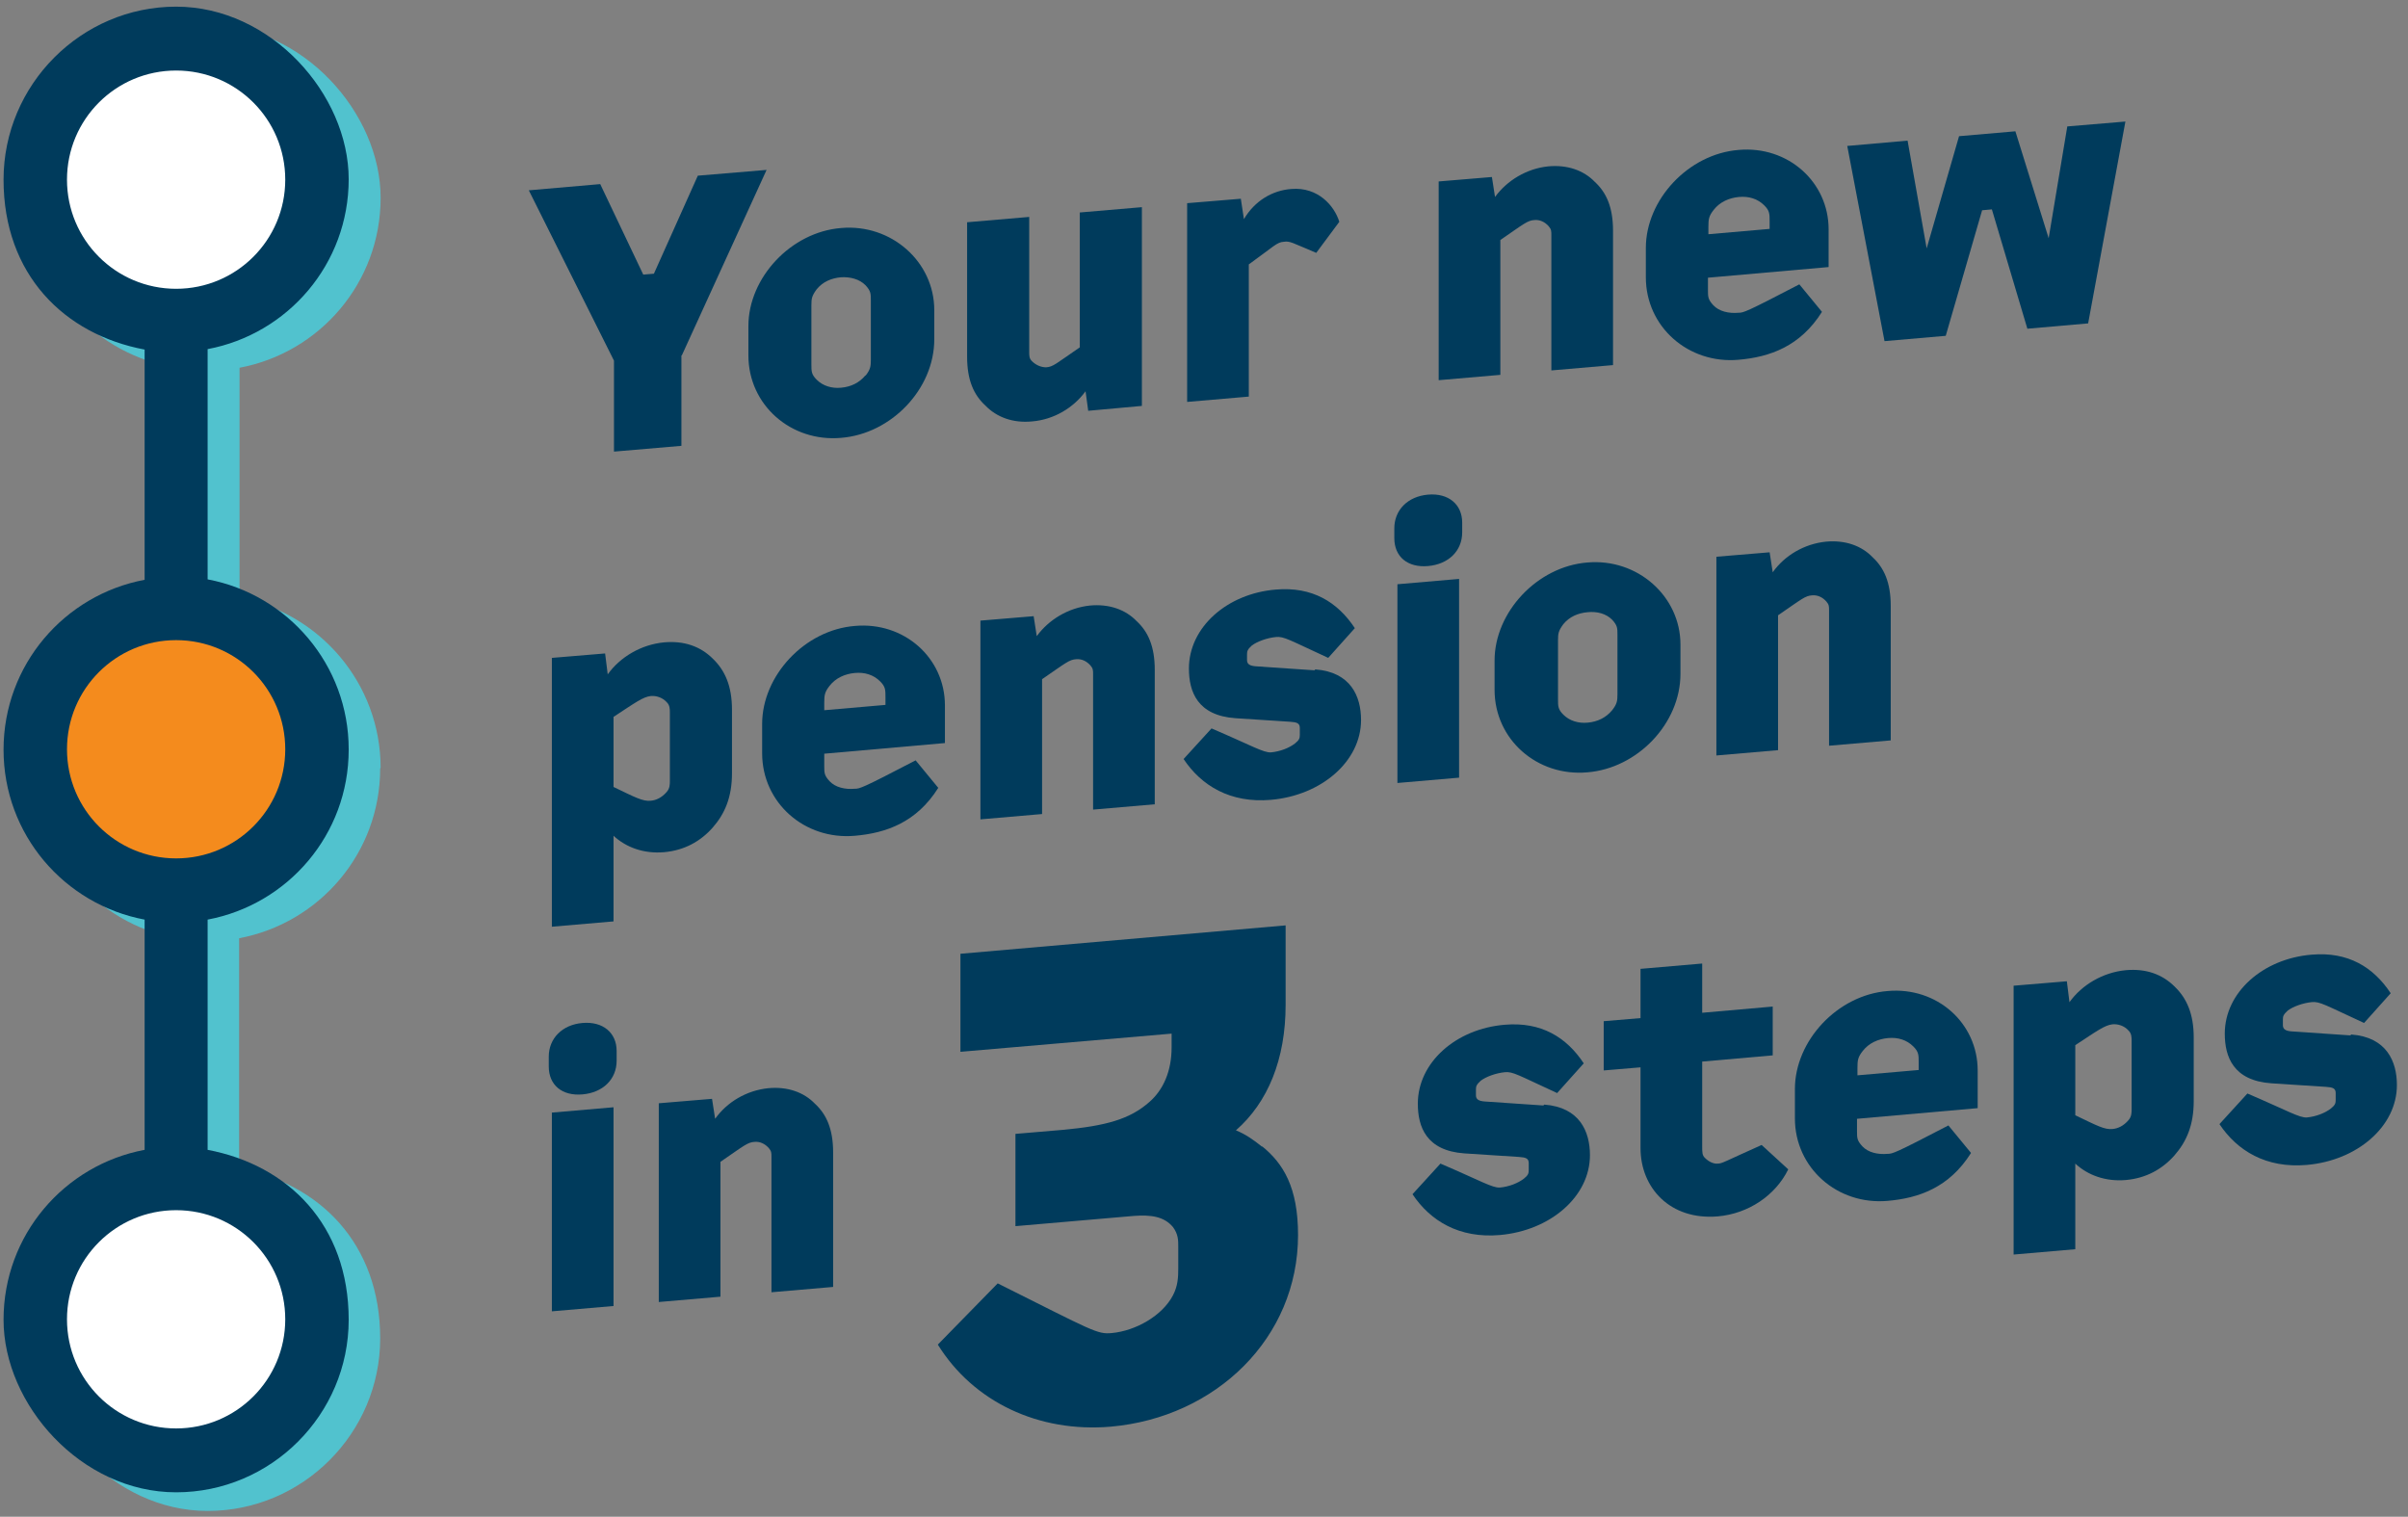 <?xml version="1.0" encoding="UTF-8"?>
<svg id="Laag_1" xmlns="http://www.w3.org/2000/svg" version="1.1" viewBox="0 0 542.8 341.9">
  <rect x="0" y="0" width="542.8" height="341.9" fill="#808080" stroke="none"/>
  <!-- Generator: Adobe Illustrator 29.6.1, SVG Export Plug-In . SVG Version: 2.1.1 Build 9)  -->
  <defs>
    <style>
      .st0 {
        fill: #f48b1d;
      }

      .st1 {
        fill: #003b5c;
      }

      .st2 {
        fill: #003b5c;
      }

      .st3 {
        fill: #fff;
      }

      .st4 {
        fill: #51c2ce;
      }
    </style>
  </defs>
  <g>
    <path class="st4" d="M85.8,173.1c0-19-13.7-34.9-31.8-38.3v-51.9c18.1-3.4,31.8-19.2,31.8-38.3S68.3,5.7,46.9,5.7,7.9,23.3,7.9,44.7s13.7,34.9,31.8,38.3v51.9c-18.1,3.4-31.8,19.2-31.8,38.3s13.7,34.9,31.8,38.3v51.9c-18.1,3.4-31.8,19.2-31.8,38.3s17.5,38.9,38.9,38.9,38.9-17.5,38.9-38.9-13.7-34.9-31.8-38.3v-51.9c18.1-3.4,31.8-19.2,31.8-38.3h0Z"/>
    <circle class="st3" cx="39.7" cy="297.4" r="31.8"/>
    <circle class="st0" cx="39.7" cy="168.9" r="31.8"/>
    <circle class="st3" cx="39.7" cy="40.5" r="31.8"/>
    <path class="st2" d="M78.6,168.9c0-19-13.7-34.9-31.8-38.3v-51.9c18.1-3.4,31.8-19.2,31.8-38.3S61.1,1.5,39.7,1.5.8,19.1.8,40.5s13.7,34.9,31.8,38.3v51.9c-18.1,3.4-31.8,19.2-31.8,38.3s13.7,34.9,31.8,38.3v51.9c-18.1,3.4-31.8,19.2-31.8,38.3s17.5,38.9,38.9,38.9,38.9-17.5,38.9-38.9-13.7-34.9-31.8-38.3v-51.9c18.1-3.4,31.8-19.2,31.8-38.3h0ZM15.1,40.5c0-13.6,11-24.6,24.6-24.6s24.6,11,24.6,24.6-11,24.6-24.6,24.6-24.6-11-24.6-24.6ZM15.1,168.9c0-13.6,11-24.6,24.6-24.6s24.6,11,24.6,24.6-11,24.6-24.6,24.6-24.6-11-24.6-24.6ZM64.3,297.4c0,13.6-11,24.6-24.6,24.6s-24.6-11-24.6-24.6,11-24.6,24.6-24.6,24.6,11,24.6,24.6Z"/>
  </g>
  <g>
    <path class="st1" d="M153.6,80.1v20.4l-15.2,1.3v-20.5l-19.2-38.4,16.1-1.4,9.7,20.4,2.4-.2,9.9-22.1,15.5-1.3-19.1,41.8Z"/>
    <path class="st1" d="M168.7,80.1v-6.6c0-10.9,9.6-21.2,20.9-22.1,11.3-1,21,7.6,21,18.5v6.6c0,11.2-9.7,21.3-21,22.2-11.3,1-20.9-7.4-20.9-18.6ZM195.1,84.7c1.1-1.4,1.2-2.1,1.2-3.6v-13.4c0-1.5,0-2.1-1.2-3.4-1.4-1.4-3.4-1.9-5.5-1.8-2.2.2-4.1,1-5.5,2.7-1.1,1.5-1.2,2.1-1.2,3.6v13.4c0,1.5,0,2.2,1.2,3.4,1.4,1.4,3.4,2,5.5,1.8,2.2-.2,4.1-1.1,5.5-2.8Z"/>
    <path class="st1" d="M257.4,46.7v44.8l-12.1,1.1-.6-4.4c-2.7,3.7-7.1,6.4-12.1,6.8-4.2.4-7.9-.9-10.5-3.6-2.6-2.4-4.1-5.7-4.1-11v-30.3l14-1.2v30.4c0,.9,0,1.5.6,2.1,1,1,2.2,1.4,3.2,1.4,1.6-.1,2.2-.8,7.6-4.5v-30.4l14-1.2Z"/>
    <path class="st1" d="M281.5,89.4l-13.9,1.2v-44.8l12.1-1,.7,4.6c2.4-4.1,6.4-6.5,10.7-6.8,6-.5,9.7,3.8,10.8,7.4l-5.2,7c-5.5-2.3-5.9-2.7-7.3-2.5-1.6.1-2.2,1-7.9,5.1v29.9Z"/>
    <path class="st1" d="M349.7,53c0-.9,0-1.3-.6-2-.9-1-2-1.5-3.2-1.4-1.6.1-2.3.8-7.7,4.5v30.4l-13.9,1.2v-44.8l12-1,.7,4.5c2.7-3.7,7.1-6.4,12-6.9,4.3-.4,8,.9,10.5,3.5,2.6,2.4,4.1,5.7,4.1,11v30.3l-13.9,1.2v-30.4Z"/>
    <path class="st1" d="M405.6,64.1l5.1,6.2c-4.9,7.8-11.8,10.2-18.8,10.8-11.3,1-20.9-7.4-20.9-18.6v-6.6c0-10.9,9.6-21.2,20.9-22.1,11.1-1,20.3,7.2,20.3,17.9v8.5l-27.2,2.4v2.8c0,1.5,0,2.1,1.2,3.4,1.3,1.4,3.5,1.9,5.7,1.7,1.1,0,1.6-.1,13.7-6.4ZM398.9,49.9c0-1.7,0-2.4-1.2-3.6-1.5-1.5-3.5-2.1-5.7-1.9-2.2.2-4.3,1.1-5.7,2.9-1.1,1.4-1.2,2.1-1.2,3.8v1.7l13.8-1.2v-1.7Z"/>
    <path class="st1" d="M416.4,32.9l13.6-1.2,4.3,24.3,7.3-25.3,12.7-1.1,7.5,24.1,4.2-25.2,13.1-1.1-8.4,45.5-13.7,1.2-8-26.9-2.2.2-8.2,28.3-13.8,1.2-8.4-44Z"/>
    <path class="st1" d="M137,152c2.8-3.9,7.5-6.7,12.7-7.2,4.5-.4,8.2.9,11,3.7,2.7,2.6,4.3,6.1,4.3,11.5v14.3c0,5.4-1.6,9.1-4.3,12.2-2.8,3.2-6.5,5.2-11,5.6-4.6.4-8.6-1.1-11.4-3.7v19.3l-13.9,1.2v-60.6l12-1,.6,4.8ZM138.3,177.4c4.8,2.3,6.6,3.3,8.4,3.1,1.2-.1,2.5-.7,3.6-2,.7-.8.7-1.7.7-2.5v-15.3c0-.9,0-1.7-.7-2.4-1-1.1-2.4-1.5-3.6-1.4-1.8.2-3.5,1.5-8.4,4.7v15.9Z"/>
    <path class="st1" d="M206.4,171.4l5.1,6.2c-4.9,7.8-11.8,10.2-18.8,10.8-11.3,1-20.9-7.4-20.9-18.6v-6.6c0-10.9,9.6-21.2,20.9-22.1,11.1-1,20.3,7.2,20.3,17.9v8.5l-27.2,2.4v2.8c0,1.5,0,2.1,1.2,3.4,1.3,1.4,3.5,1.9,5.7,1.7,1.1,0,1.6-.1,13.7-6.4ZM199.6,157.2c0-1.7,0-2.4-1.2-3.6-1.5-1.5-3.5-2.1-5.7-1.9-2.2.2-4.3,1.1-5.7,2.9-1.1,1.4-1.2,2.1-1.2,3.8v1.7l13.8-1.2v-1.7Z"/>
    <path class="st1" d="M246.4,152c0-.9,0-1.3-.6-2-.9-1-2-1.5-3.2-1.4-1.6.1-2.3.8-7.7,4.5v30.4l-13.9,1.2v-44.8l12-1,.7,4.5c2.7-3.7,7.1-6.4,12-6.9,4.3-.4,8,.9,10.5,3.5,2.6,2.4,4.1,5.7,4.1,11v30.3l-13.9,1.2v-30.4Z"/>
    <path class="st1" d="M296.5,150.9c8,.6,10.3,6.1,10.3,11.4,0,9.3-8.9,17-20.3,18-9.2.8-15.7-3.2-19.7-9.2l6.3-6.9c9.1,3.9,11.7,5.5,13.4,5.4,2.1-.2,4.1-1,5.4-2,1-.8,1.1-1.2,1.1-2v-1.5c0-1.1-.7-1.3-2.2-1.4l-12.3-.8c-8.6-.6-10.5-6-10.5-11.2,0-9.3,8.6-16.9,19.6-17.8,8.2-.7,13.9,2.8,17.8,8.7l-6,6.7c-8.7-4-10-4.9-11.8-4.7-2,.2-4.2,1-5.4,1.9-1,.9-1.1,1.3-1.1,2v1.3c0,.9.6,1.3,2,1.4l13.2.9Z"/>
    <path class="st1" d="M314.3,121.3v-2.2c0-4.1,3-7.2,7.6-7.6s7.7,2.2,7.7,6.3v2.2c0,4.2-3.1,7.2-7.7,7.6s-7.6-2.1-7.6-6.3ZM328.9,175.3l-13.9,1.2v-44.8l13.9-1.2v44.8Z"/>
    <path class="st1" d="M336.9,155.5v-6.6c0-10.9,9.6-21.2,20.9-22.1,11.3-1,21,7.6,21,18.5v6.6c0,11.2-9.7,21.3-21,22.2-11.3,1-20.9-7.4-20.9-18.6ZM363.4,160.1c1.1-1.4,1.2-2.1,1.2-3.6v-13.4c0-1.5,0-2.1-1.2-3.4-1.4-1.4-3.4-1.9-5.5-1.7-2.2.2-4.1,1-5.5,2.7-1.1,1.5-1.2,2.1-1.2,3.6v13.4c0,1.5,0,2.2,1.2,3.4,1.4,1.4,3.4,2,5.5,1.8,2.2-.2,4.1-1.1,5.5-2.8Z"/>
    <path class="st1" d="M412.3,137.6c0-.9,0-1.3-.6-2-.9-1-2-1.5-3.2-1.4-1.6.1-2.3.8-7.7,4.5v30.4l-13.9,1.2v-44.8l12-1,.7,4.5c2.7-3.8,7.1-6.4,12-6.9,4.3-.4,8,.9,10.5,3.5,2.6,2.4,4.1,5.7,4.1,11v30.3l-13.9,1.2v-30.4Z"/>
    <path class="st1" d="M123.7,240.4v-2.2c0-4.1,3-7.2,7.6-7.6,4.6-.4,7.7,2.2,7.7,6.3v2.2c0,4.2-3.1,7.2-7.7,7.6-4.6.4-7.6-2.1-7.6-6.3ZM138.3,294.4l-13.9,1.2v-44.8l13.9-1.2v44.8Z"/>
    <path class="st1" d="M173.9,260.8c0-.9,0-1.3-.6-2-.9-1-2-1.5-3.2-1.4-1.6.1-2.3.8-7.7,4.5v30.4l-13.9,1.2v-44.8l12-1,.7,4.5c2.7-3.8,7.1-6.4,12-6.9,4.3-.4,8,.9,10.5,3.5,2.6,2.4,4.1,5.7,4.1,11v30.3l-13.9,1.2v-30.4Z"/>
    <path class="st1" d="M284.5,258.4c4.8,3.9,8.1,9.3,8.1,20,0,23.2-18.5,41.1-42.2,43.2-16.3,1.4-31-5.6-39-18.5l13.5-13.8c21.6,10.8,22.4,11.5,25.7,11.2,5.4-.5,11.4-3.9,13.8-8.5,1.1-2.1,1.2-4,1.2-6.1v-4.9c0-1.4,0-2.8-1.2-4.4-2-2.4-5-2.8-8.9-2.5l-26.6,2.3v-20.8l10.6-.9c9.8-.9,15.2-2.4,19.6-6.3,3.1-2.7,5-6.9,5-12.3v-3.1l-47.6,4.1v-22.1l73.3-6.4v17.9c0,12.3-4,22-11.2,28.3,2.2.9,3.9,2.1,5.9,3.7Z"/>
    <path class="st1" d="M348.1,249c8,.6,10.3,6.1,10.3,11.4,0,9.3-8.9,17-20.3,18-9.2.8-15.7-3.2-19.7-9.2l6.3-6.9c9.1,3.9,11.7,5.5,13.4,5.4,2.1-.2,4.1-1,5.4-2,1-.8,1.1-1.2,1.1-2v-1.5c0-1.1-.7-1.3-2.2-1.4l-12.3-.8c-8.6-.6-10.5-6-10.5-11.2,0-9.3,8.6-16.9,19.6-17.8,8.2-.7,13.9,2.8,17.8,8.7l-6,6.7c-8.7-4-10-4.9-11.8-4.7-2,.2-4.2,1-5.4,1.9-1,.9-1.1,1.3-1.1,2v1.3c0,.9.6,1.3,2,1.4l13.2.9Z"/>
    <path class="st1" d="M361.5,241.2v-11l8.3-.7v-11.1l13.9-1.2v11.1l15.9-1.4v11l-15.9,1.4v19c0,1.5,0,2.1.6,2.7.9.9,2,1.4,2.9,1.3,1,0,1.4-.4,9.9-4.2l6,5.5c-2.9,5.9-9,10-15.9,10.6-10.7.9-17.4-6.4-17.4-15.4v-18.2l-8.3.7Z"/>
    <path class="st1" d="M439.2,253.7l5.1,6.2c-4.9,7.8-11.8,10.2-18.8,10.8-11.3,1-20.9-7.4-20.9-18.6v-6.6c0-10.9,9.6-21.2,20.9-22.1,11.1-1,20.3,7.2,20.3,17.9v8.5l-27.2,2.4v2.8c0,1.5,0,2.1,1.2,3.4,1.3,1.4,3.5,1.9,5.7,1.7,1.1,0,1.6-.1,13.7-6.4ZM432.5,239.5c0-1.7,0-2.4-1.2-3.6-1.5-1.5-3.5-2.1-5.7-1.9-2.2.2-4.3,1.1-5.7,2.9-1.1,1.4-1.2,2.1-1.2,3.8v1.7l13.8-1.2v-1.7Z"/>
    <path class="st1" d="M466.5,225.9c2.8-3.9,7.5-6.7,12.7-7.2,4.5-.4,8.2.9,11,3.7,2.7,2.6,4.3,6.1,4.3,11.5v14.3c0,5.4-1.6,9.1-4.3,12.2-2.8,3.2-6.5,5.2-11,5.6-4.6.4-8.6-1.1-11.4-3.7v19.3l-13.9,1.2v-60.6l12-1,.6,4.8ZM467.8,251.4c4.8,2.3,6.6,3.3,8.4,3.1,1.2-.1,2.5-.7,3.6-2,.7-.8.7-1.7.7-2.5v-15.3c0-.9,0-1.7-.7-2.4-1-1.1-2.4-1.5-3.6-1.4-1.8.2-3.5,1.5-8.4,4.7v15.9Z"/>
    <path class="st1" d="M530,233.2c8,.6,10.3,6.1,10.3,11.4,0,9.3-8.9,17-20.3,18-9.2.8-15.7-3.2-19.7-9.2l6.3-6.9c9.1,3.9,11.7,5.5,13.4,5.4,2.1-.2,4.1-1,5.4-2,1-.8,1.1-1.2,1.1-2v-1.5c0-1.1-.7-1.3-2.2-1.4l-12.3-.8c-8.6-.6-10.5-6-10.5-11.2,0-9.3,8.6-16.9,19.6-17.8,8.2-.7,13.9,2.8,17.8,8.7l-6,6.7c-8.7-4-10-4.9-11.8-4.7-2,.2-4.2,1-5.4,1.9-1,.9-1.1,1.3-1.1,2v1.3c0,.9.6,1.3,2,1.4l13.2.9Z"/>
  </g>
</svg>